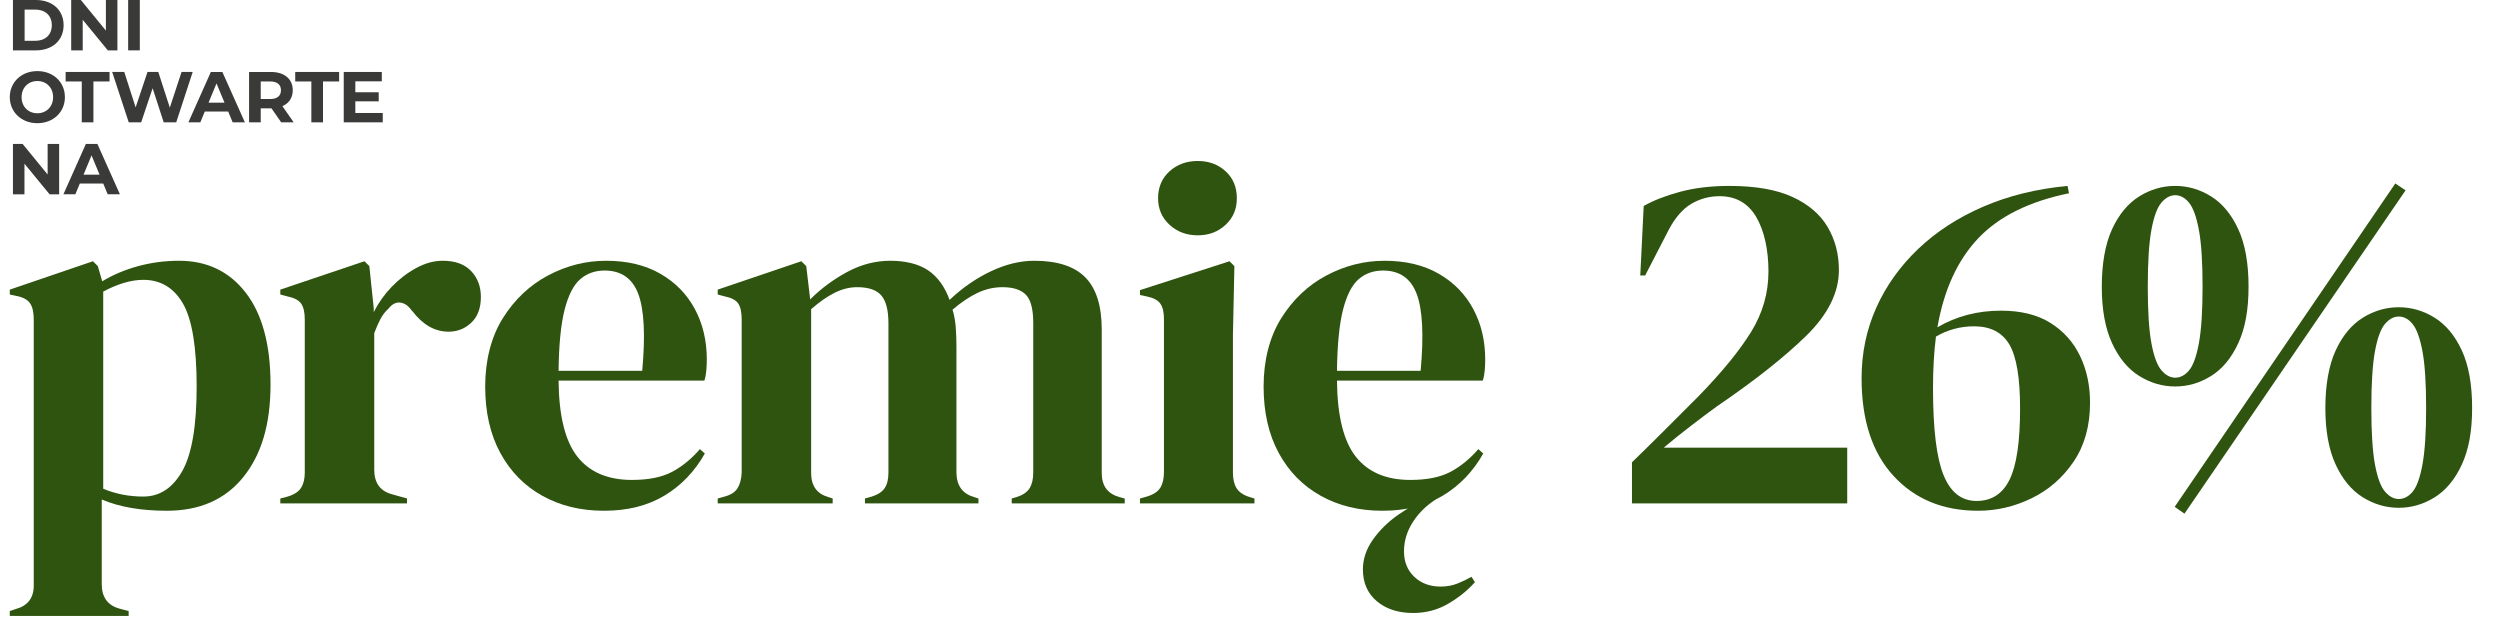 <?xml version="1.0" encoding="UTF-8"?>
<svg id="Layer_2" data-name="Layer 2" xmlns="http://www.w3.org/2000/svg" viewBox="0 0 2765.45 700.26">
  <defs>
    <style>
      .cls-1 {
        fill: #2e5410;
      }

      .cls-2 {
        fill: #3a3a39;
      }
    </style>
  </defs>
  <g id="tekst">
    <g>
      <path class="cls-2" d="M14.32,0h25.31c18.23,0,30.73,10.99,30.73,27.86s-12.5,27.86-30.73,27.86H14.32V0ZM39,45.14c11.07,0,18.31-6.61,18.31-17.27s-7.24-17.27-18.31-17.27h-11.78v34.55h11.78Z"/>
      <path class="cls-2" d="M129.87,0v55.72h-10.59l-27.78-33.83v33.83h-12.74V0h10.67l27.7,33.83V0h12.74Z"/>
      <path class="cls-2" d="M141.76,0h12.9v55.72h-12.9V0Z"/>
      <path class="cls-2" d="M10.82,107.46c0-16.56,12.9-28.82,30.49-28.82s30.49,12.18,30.49,28.82-12.98,28.82-30.49,28.82-30.49-12.26-30.49-28.82ZM58.74,107.46c0-10.59-7.48-17.83-17.43-17.83s-17.43,7.24-17.43,17.83,7.48,17.83,17.43,17.83,17.43-7.24,17.43-17.83Z"/>
      <path class="cls-2" d="M90.44,90.11h-17.83v-10.51h48.56v10.51h-17.83v45.22h-12.9v-45.22Z"/>
      <path class="cls-2" d="M213.17,79.6l-18.23,55.72h-13.85l-12.26-37.73-12.66,37.73h-13.77l-18.31-55.72h13.37l12.58,39.17,13.13-39.17h11.94l12.74,39.48,12.98-39.48h12.34Z"/>
      <path class="cls-2" d="M252.41,123.39h-25.87l-4.94,11.94h-13.21l24.84-55.72h12.74l24.92,55.72h-13.53l-4.94-11.94ZM248.35,113.59l-8.84-21.33-8.84,21.33h17.67Z"/>
      <path class="cls-2" d="M311.03,135.33l-10.75-15.52h-11.86v15.52h-12.9v-55.72h24.12c14.89,0,24.2,7.72,24.2,20.22,0,8.36-4.22,14.49-11.46,17.59l12.5,17.91h-13.85ZM298.93,90.11h-10.51v19.42h10.51c7.88,0,11.86-3.66,11.86-9.71s-3.98-9.71-11.86-9.71Z"/>
      <path class="cls-2" d="M344.41,90.11h-17.83v-10.51h48.56v10.51h-17.83v45.22h-12.9v-45.22Z"/>
      <path class="cls-2" d="M423.39,124.98v10.35h-43.15v-55.72h42.11v10.35h-29.29v12.1h25.87v10.03h-25.87v12.9h30.33Z"/>
      <path class="cls-2" d="M65.43,159.21v55.72h-10.59l-27.78-33.83v33.83h-12.74v-55.72h10.67l27.7,33.83v-33.83h12.74Z"/>
      <path class="cls-2" d="M114.17,202.99h-25.87l-4.94,11.94h-13.21l24.84-55.72h12.74l24.92,55.72h-13.53l-4.94-11.94ZM110.11,193.2l-8.84-21.33-8.84,21.33h17.67Z"/>
    </g>
    <g>
      <path class="cls-1" d="M10.82,681.32v-5.41l6.49-2.16c13.34-3.61,20.02-12.27,20.02-25.98v-294.39c0-7.93-1.35-13.88-4.06-17.86-2.71-3.97-7.67-6.67-14.88-8.12l-7.58-1.62v-5.41l92-31.39,5.41,5.41,4.87,16.78c11.91-7.21,25.16-12.8,39.77-16.78,14.61-3.97,29.67-5.95,45.19-5.95,31.02,0,55.65,11.82,73.87,35.45,18.21,23.63,27.33,57.46,27.33,101.47s-10.01,77.38-30.03,102.28-48.26,37.34-84.69,37.34c-28.5,0-52.49-4.15-71.97-12.45v93.62c0,14.42,6.49,23.45,19.48,27.06l10.28,2.71v5.41H10.82ZM158.56,549.28c18.04,0,32.38-9.38,43.02-28.14,10.64-18.75,15.96-49.96,15.96-93.62s-5.06-74.22-15.15-91.72c-10.1-17.49-24.72-26.25-43.83-26.25-13.35,0-28.14,4.33-44.38,12.99v218.08c13.71,5.77,28.5,8.66,44.38,8.66Z"/>
      <path class="cls-1" d="M310.07,556.86v-5.41l8.12-2.16c7.21-2.16,12.18-5.41,14.88-9.74,2.71-4.33,4.06-9.92,4.06-16.78v-169.38c0-7.93-1.35-13.8-4.06-17.59-2.71-3.79-7.67-6.4-14.88-7.85l-8.12-2.17v-5.41l93.08-31.39,5.41,5.41,4.87,46.54v4.33c5.05-10.1,11.63-19.39,19.75-27.87,8.12-8.47,17.13-15.42,27.06-20.83,9.92-5.41,19.75-8.12,29.49-8.12,13.71,0,24.17,3.79,31.39,11.36,7.21,7.58,10.82,17.14,10.82,28.68,0,12.27-3.52,21.74-10.55,28.41-7.03,6.68-15.42,10.01-25.16,10.01-15.15,0-28.5-7.58-40.04-22.73l-1.08-1.08c-3.61-5.05-7.76-7.85-12.45-8.39-4.69-.54-9.02,1.72-12.99,6.76-3.61,3.25-6.59,7.13-8.93,11.63-2.35,4.52-4.6,9.66-6.76,15.42v150.98c0,14.43,6.31,23.46,18.94,27.06l17.32,4.87v5.41h-140.16Z"/>
      <path class="cls-1" d="M670.37,288.45c23.45,0,43.47,4.79,60.07,14.34,16.59,9.56,29.31,22.55,38.15,38.96,8.84,16.42,13.26,35.09,13.26,56.01,0,3.97-.19,8.03-.54,12.18-.36,4.15-1.08,7.85-2.17,11.09h-161.26c.36,38.96,7.31,67.02,20.83,84.15,13.53,17.14,33.64,25.7,60.34,25.7,18.04,0,32.65-2.88,43.83-8.66,11.18-5.77,21.65-14.25,31.39-25.43l5.41,4.87c-11.19,19.84-26.07,35.36-44.64,46.54-18.58,11.18-40.86,16.78-66.83,16.78s-48.35-5.5-68.18-16.5c-19.85-11-35.36-26.79-46.54-47.35-11.19-20.56-16.78-45.09-16.78-73.6s6.49-54.74,19.48-75.49c12.99-20.74,29.67-36.53,50.06-47.35,20.38-10.82,41.75-16.23,64.13-16.23ZM668.74,299.27c-10.47,0-19.4,3.16-26.79,9.47-7.4,6.32-13.17,17.5-17.32,33.55-4.15,16.06-6.41,38.69-6.76,67.91h92.54c3.6-39.32,2.16-67.64-4.33-84.96-6.49-17.32-18.94-25.98-37.34-25.98Z"/>
      <path class="cls-1" d="M793.91,556.86v-5.41l7.58-2.16c6.85-1.8,11.63-4.87,14.34-9.2,2.71-4.33,4.24-10.1,4.6-17.32v-169.38c0-7.93-1.27-13.8-3.79-17.59-2.53-3.79-7.4-6.4-14.61-7.85l-8.12-2.17v-5.41l92.54-31.39,5.41,5.41,4.33,36.8c11.91-11.91,25.52-22,40.86-30.3,15.33-8.29,31.29-12.45,47.89-12.45s31.2,3.52,41.67,10.55c10.46,7.04,18.4,17.95,23.81,32.74,14.07-13.34,29.31-23.9,45.73-31.66,16.41-7.75,32.38-11.63,47.89-11.63,25.61,0,44.46,6.14,56.55,18.4,12.08,12.27,18.13,31.57,18.13,57.9v158.56c0,14.07,6.49,22.91,19.48,26.52l5.95,1.62v5.41h-125.01v-5.41l5.41-1.62c6.85-2.16,11.63-5.41,14.34-9.74,2.71-4.33,4.06-10.1,4.06-17.32v-165.59c0-15.15-2.71-25.52-8.12-31.12-5.41-5.59-14.07-8.39-25.97-8.39-9.39,0-18.49,2.08-27.33,6.22-8.84,4.15-18.13,10.38-27.87,18.67,1.8,5.77,2.98,12.09,3.52,18.94.54,6.86.81,14.07.81,21.65v140.16c.35,14.07,6.85,22.91,19.48,26.52l4.87,1.62v5.41h-125.55v-5.41l7.58-2.16c6.85-2.16,11.63-5.32,14.34-9.47,2.71-4.14,4.06-9.83,4.06-17.05v-165.05c0-14.42-2.62-24.71-7.85-30.85-5.23-6.13-14.16-9.2-26.79-9.2-8.3,0-16.6,2.08-24.89,6.22-8.3,4.15-16.96,10.2-25.97,18.13v181.29c0,14.07,6.31,22.91,18.94,26.52l4.87,1.62v5.41h-127.17Z"/>
      <path class="cls-1" d="M1261.02,556.86v-5.41l7.58-2.16c7.21-2.16,12.18-5.41,14.88-9.74,2.71-4.33,4.06-10.1,4.06-17.32v-169.38c0-7.58-1.35-13.26-4.06-17.05-2.71-3.79-7.67-6.4-14.88-7.85l-7.58-1.62v-5.41l99.03-31.93,5.41,5.41-1.62,76.84v151.52c0,7.22,1.35,12.99,4.06,17.32,2.71,4.33,7.48,7.58,14.34,9.74l5.41,1.62v5.41h-126.63ZM1324.88,260.31c-12.27,0-22.64-3.87-31.12-11.63-8.48-7.75-12.72-17.59-12.72-29.49s4.24-22.19,12.72-29.76c8.47-7.58,18.85-11.36,31.12-11.36s22.54,3.79,30.84,11.36c8.29,7.58,12.45,17.5,12.45,29.76s-4.15,21.74-12.45,29.49c-8.3,7.76-18.58,11.63-30.84,11.63Z"/>
      <path class="cls-1" d="M1531.43,288.45c23.45,0,43.47,4.79,60.07,14.34,16.59,9.56,29.31,22.55,38.15,38.96,8.84,16.42,13.26,35.09,13.26,56.01,0,3.97-.19,8.03-.54,12.18-.36,4.15-1.08,7.85-2.17,11.09h-161.26c.36,38.96,7.31,67.02,20.83,84.15,13.53,17.14,33.64,25.7,60.34,25.7,18.04,0,32.65-2.88,43.83-8.66,11.18-5.77,21.65-14.25,31.39-25.43l5.41,4.87c-11.19,19.84-26.07,35.36-44.64,46.54-18.58,11.18-40.86,16.78-66.83,16.78s-48.35-5.5-68.18-16.5c-19.85-11-35.36-26.79-46.54-47.35-11.19-20.56-16.78-45.09-16.78-73.6s6.49-54.74,19.48-75.49c12.99-20.74,29.67-36.53,50.06-47.35,20.38-10.82,41.75-16.23,64.13-16.23ZM1529.81,299.27c-10.47,0-19.4,3.16-26.79,9.47-7.4,6.32-13.17,17.5-17.32,33.55-4.15,16.06-6.41,38.69-6.76,67.91h92.54c3.6-39.32,2.16-67.64-4.33-84.96-6.49-17.32-18.94-25.98-37.34-25.98ZM1563.36,678.08c-16.6,0-30.03-4.33-40.32-12.99-10.28-8.66-15.42-20.39-15.42-35.17,0-11.55,3.69-22.55,11.09-33.01,7.39-10.47,16.78-19.67,28.14-27.6,11.36-7.94,22.63-13.88,33.82-17.86h9.2c-11.19,6.85-20.12,15.42-26.79,25.7-6.68,10.28-10.01,21.19-10.01,32.74s3.79,20.92,11.36,28.14c7.58,7.21,17.32,10.82,29.22,10.82,6.85,0,13.17-1.18,18.94-3.52,5.77-2.35,10.82-4.79,15.15-7.31l3.79,5.95c-7.94,9.01-17.77,16.95-29.49,23.81-11.73,6.85-24.62,10.28-38.69,10.28Z"/>
      <path class="cls-1" d="M1814.44,304.68l3.79-76.84c10.82-6.13,24.26-11.36,40.32-15.69,16.05-4.33,34.18-6.49,54.39-6.49,28.86,0,52.13,4.06,69.81,12.18,17.67,8.12,30.66,19.21,38.96,33.28,8.29,14.07,12.45,29.95,12.45,47.62,0,24.89-12.09,49.16-36.26,72.79-24.17,23.63-57.18,49.7-99.03,78.2-7.94,5.77-17.32,12.81-28.14,21.1-10.82,8.3-20.93,16.42-30.3,24.35h202.93v61.69h-238.11v-45.46c12.99-12.62,25.71-25.16,38.15-37.61l35.45-35.45c25.98-26.69,45.36-50.41,58.17-71.16,12.8-20.74,19.21-43.02,19.21-66.83s-4.52-45-13.53-60.34c-9.02-15.33-22.55-23-40.59-23-11.19,0-21.56,2.8-31.12,8.39-9.56,5.6-17.95,15.25-25.16,28.95l-25.98,50.33h-5.41Z"/>
      <path class="cls-1" d="M2188.05,564.98c-38.61,0-69.72-12.8-93.35-38.42-23.63-25.61-35.45-61.69-35.45-108.23,0-27.78,5.41-53.75,16.23-77.93,10.82-24.17,26.25-45.81,46.27-64.94,20.02-19.12,44.01-34.72,71.97-46.81,27.95-12.08,59.07-19.75,93.35-23l1.62,8.12c-44.02,9.02-77.48,25.62-100.38,49.79-22.92,24.17-37.97,57.01-45.19,98.49,20.92-12.26,44.37-18.4,70.35-18.4,22,0,40.22,4.51,54.66,13.53,14.42,9.02,25.34,21.2,32.74,36.53,7.39,15.34,11.09,32.56,11.09,51.68,0,25.62-6.05,47.35-18.13,65.21-12.09,17.86-27.6,31.39-46.54,40.59-18.94,9.2-38.69,13.8-59.26,13.8ZM2138.26,429.69c0,44.74,3.87,76.67,11.63,95.78,7.75,19.13,19.93,28.68,36.53,28.68s28.77-7.85,36.53-23.54c7.75-15.69,11.63-41.94,11.63-78.74,0-33.91-3.97-57.54-11.91-70.89-7.94-13.34-20.93-20.02-38.96-20.02-15.15,0-29.22,3.79-42.21,11.36-2.17,17.32-3.25,36.44-3.25,57.36Z"/>
      <path class="cls-1" d="M2406.13,205.65c14.07,0,27.33,3.88,39.77,11.63,12.45,7.76,22.46,19.85,30.03,36.26,7.58,16.42,11.37,37.61,11.37,63.58s-3.79,46.09-11.37,62.5c-7.58,16.42-17.59,28.5-30.03,36.26-12.45,7.76-25.71,11.63-39.77,11.63s-27.33-3.87-39.78-11.63c-12.45-7.75-22.46-19.84-30.03-36.26-7.58-16.41-11.37-37.25-11.37-62.5s3.79-47.17,11.37-63.58c7.58-16.41,17.59-28.5,30.03-36.26,12.45-7.75,25.71-11.63,39.78-11.63ZM2375.83,317.13c0,27.42,1.35,48.35,4.06,62.77,2.71,14.43,6.4,24.35,11.09,29.76,4.68,5.41,9.74,8.12,15.15,8.12,5.77,0,10.91-2.71,15.42-8.12,4.51-5.41,8.12-15.42,10.82-30.03,2.71-14.61,4.06-35.45,4.06-62.5s-1.35-48.34-4.06-62.77c-2.71-14.42-6.32-24.44-10.82-30.03-4.52-5.59-9.66-8.39-15.42-8.39-5.41,0-10.47,2.71-15.15,8.12-4.69,5.41-8.39,15.42-11.09,30.03-2.71,14.61-4.06,35.63-4.06,63.04ZM2416.41,568.22l-10.82-7.58,244.06-357.7,11.36,7.58-244.6,357.7ZM2653.44,339.86c14.07,0,27.33,3.88,39.78,11.63,12.45,7.76,22.46,19.84,30.03,36.26,7.58,16.42,11.36,37.61,11.36,63.58s-3.79,46.09-11.36,62.5c-7.58,16.42-17.59,28.5-30.03,36.26-12.45,7.75-25.71,11.63-39.78,11.63s-27.33-3.88-39.78-11.63c-12.45-7.75-22.46-19.84-30.03-36.26-7.58-16.41-11.36-37.25-11.36-62.5s3.79-47.16,11.36-63.58c7.58-16.41,17.59-28.5,30.03-36.26,12.45-7.75,25.71-11.63,39.78-11.63ZM2623.13,451.34c0,27.42,1.35,48.35,4.06,62.77,2.71,14.43,6.4,24.35,11.09,29.76,4.68,5.41,9.74,8.12,15.15,8.12,5.77,0,10.91-2.71,15.42-8.12,4.51-5.41,8.12-15.42,10.82-30.03s4.06-35.45,4.06-62.5-1.35-48.34-4.06-62.77c-2.71-14.42-6.32-24.44-10.82-30.03-4.52-5.59-9.66-8.39-15.42-8.39-5.41,0-10.47,2.71-15.15,8.12-4.69,5.41-8.39,15.42-11.09,30.03-2.71,14.61-4.06,35.63-4.06,63.04Z"/>
    </g>
  </g>
</svg>